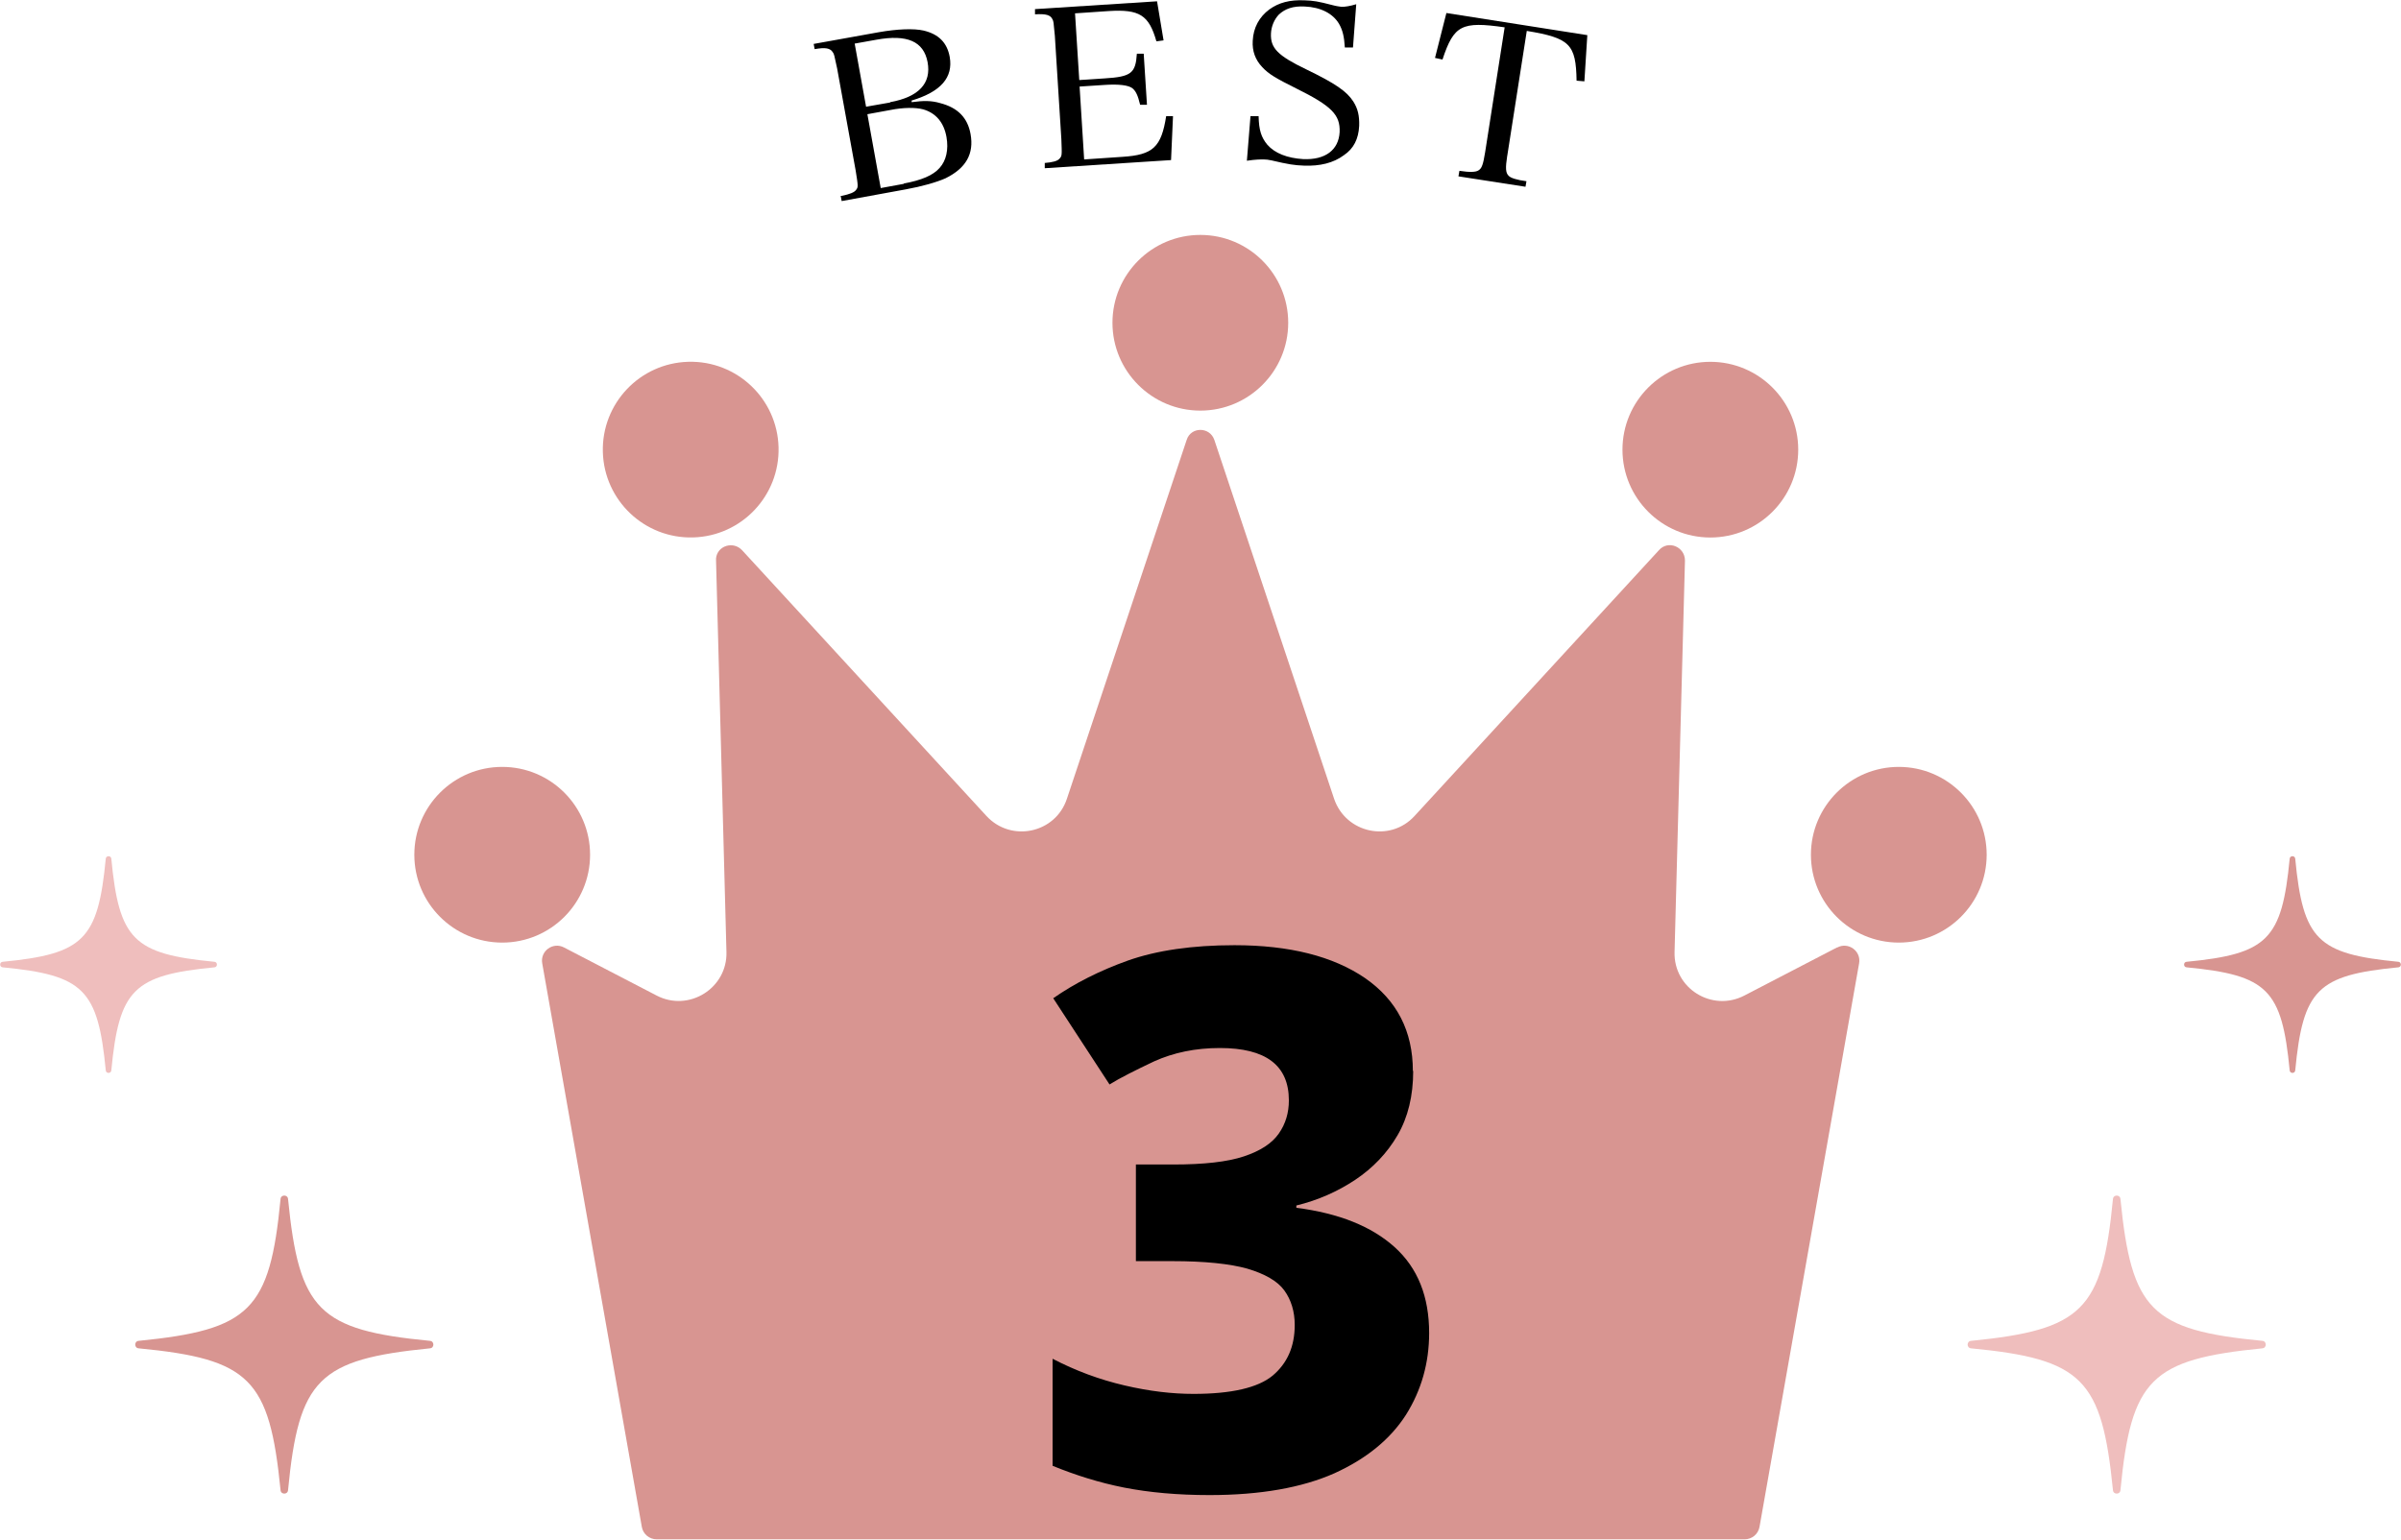 <?xml version="1.0" encoding="UTF-8"?>
<svg id="_レイヤー_2" data-name="レイヤー 2" xmlns="http://www.w3.org/2000/svg" viewBox="0 0 73.77 47.32">
  <defs>
    <style>
      .cls-1 {
        fill: #efbebd;
      }

      .cls-2 {
        fill: #d89591;
      }
    </style>
  </defs>
  <g id="Layer_1" data-name="Layer 1">
    <g>
      <g>
        <path class="cls-2" d="M56.44,29.12l-2.85,1.48c-.99.51-2.17-.22-2.14-1.34l.32-12.03c0-.43-.52-.64-.8-.32l-7.51,8.17c-.75.82-2.11.53-2.47-.53l-3.68-11.03c-.14-.41-.72-.41-.85,0l-3.68,11.03c-.35,1.06-1.71,1.35-2.47.53l-7.51-8.17c-.27-.29-.76-.14-.8.25,0,.03,0,.05,0,.07l.32,12.03c.03,1.11-1.15,1.85-2.14,1.34l-2.85-1.48c-.34-.18-.74.11-.67.49l3.06,17.32c.04.22.23.38.46.38h33.42c.23,0,.42-.16.46-.38l3.06-17.32c.07-.38-.33-.67-.67-.49Z"/>
        <path class="cls-2" d="M36.88,12.62c1.49,0,2.7-1.21,2.7-2.7s-1.21-2.7-2.7-2.7-2.7,1.21-2.7,2.7,1.21,2.7,2.7,2.7Z"/>
        <path class="cls-2" d="M52.55,16.52c1.49,0,2.7-1.21,2.7-2.7s-1.21-2.7-2.7-2.7-2.7,1.21-2.7,2.7,1.21,2.7,2.7,2.7Z"/>
        <circle class="cls-2" cx="21.22" cy="13.82" r="2.7" transform="translate(-.36 .57) rotate(-1.53)"/>
        <path class="cls-2" d="M58.34,23.57c-1.49,0-2.7,1.21-2.7,2.7s1.21,2.7,2.7,2.7,2.7-1.21,2.7-2.7-1.21-2.7-2.7-2.7Z"/>
        <circle class="cls-2" cx="15.43" cy="26.27" r="2.7"/>
        <path class="cls-2" d="M13.21,41.21c-3.42-.33-4.02-.94-4.36-4.36-.01-.14-.22-.14-.23,0-.33,3.42-.94,4.02-4.36,4.36-.14.01-.14.22,0,.23,3.42.33,4.02.94,4.36,4.36.01.14.22.14.23,0,.33-3.42.94-4.02,4.36-4.36.14-.01.14-.22,0-.23Z"/>
        <path class="cls-1" d="M6.59,29.73c.1-.01.1-.16,0-.17-2.49-.24-2.93-.68-3.17-3.17-.01-.1-.16-.1-.17,0-.24,2.49-.68,2.93-3.17,3.17-.1.01-.1.16,0,.17,2.49.24,2.93.68,3.17,3.17.01.1.16.1.17,0,.24-2.49.68-2.93,3.17-3.17Z"/>
        <path class="cls-1" d="M69.51,41.21c-3.42-.33-4.02-.94-4.36-4.36-.01-.14-.22-.14-.23,0-.33,3.42-.94,4.02-4.36,4.36-.14.01-.14.22,0,.23,3.42.33,4.02.94,4.36,4.36.01.14.22.14.23,0,.33-3.42.94-4.02,4.36-4.36.14-.01.14-.22,0-.23Z"/>
        <path class="cls-2" d="M73.69,29.56c-2.49-.24-2.93-.68-3.17-3.17-.01-.1-.16-.1-.17,0-.24,2.49-.68,2.93-3.17,3.17-.1.01-.1.16,0,.17,2.49.24,2.93.68,3.17,3.17.01.1.16.1.17,0,.24-2.49.68-2.93,3.17-3.17.1-.01.1-.16,0-.17Z"/>
        <path d="M25.86,6.02c.25-.05.39-.11.44-.18.07-.09.07-.1-.01-.6l-.57-3.14c-.09-.42-.09-.43-.13-.49-.08-.13-.22-.16-.56-.1l-.03-.16,2-.36c.57-.1,1.08-.12,1.38-.05.46.11.72.37.8.81.11.63-.27,1.07-1.17,1.34v.05c.37-.05.61-.05.88.03.54.14.84.45.93.95.11.61-.14,1.05-.77,1.36-.27.12-.72.25-1.22.34l-1.97.36-.03-.16ZM27.35,3.14c.88-.16,1.27-.58,1.15-1.23-.12-.64-.63-.86-1.57-.69l-.67.12.35,1.94.74-.13ZM27.77,5.64c.54-.1.9-.25,1.1-.48.2-.22.28-.56.21-.95-.08-.45-.33-.74-.72-.85-.23-.06-.6-.06-1,.02l-.71.13.41,2.27.71-.13Z"/>
        <path d="M32.09,5.01c.25-.02.4-.06.46-.13.08-.09.08-.09.06-.6l-.2-3.18c-.04-.43-.04-.44-.07-.5-.06-.14-.2-.18-.54-.16v-.16s3.75-.24,3.75-.24l.2,1.2-.22.03c-.23-.81-.52-.99-1.47-.93l-1.03.07.13,2.05.77-.05c.83-.05.96-.16,1-.76h.21s.1,1.57.1,1.57h-.21c-.07-.29-.13-.42-.24-.51-.12-.09-.41-.13-.85-.1l-.77.05.14,2.24,1.18-.08c.94-.06,1.19-.3,1.34-1.25h.21s-.06,1.35-.06,1.35l-3.88.25v-.16Z"/>
        <path d="M38.42,3.57h.25c.01.43.08.65.27.88.23.26.61.41,1.1.44.68.03,1.09-.28,1.12-.83.02-.53-.24-.8-1.33-1.34-.62-.31-.85-.44-1.05-.66-.21-.22-.31-.49-.29-.81.02-.4.2-.73.51-.96.29-.21.63-.3,1.08-.28.28.01.41.03.87.15.11.03.2.04.27.05.11,0,.25-.02.45-.08l-.1,1.33h-.25c-.02-.34-.07-.54-.18-.73-.19-.32-.57-.51-1.05-.53-.36-.02-.61.07-.8.25-.14.15-.23.36-.24.58-.02.45.21.68,1.08,1.1.91.44,1.25.68,1.45.99.14.22.19.44.18.75-.02.4-.17.7-.47.9-.32.24-.74.34-1.23.32-.29-.01-.48-.04-.99-.16-.09-.02-.17-.03-.24-.03-.12,0-.25,0-.52.04l.11-1.36Z"/>
        <path d="M46.31,4.78c-.06.39-.05.53.04.62.06.07.25.13.55.17l-.03.17-2.06-.32.03-.17c.32.05.5.04.58-.01.11-.06.15-.19.21-.56l.6-3.84c-1.32-.19-1.56-.07-1.91.99l-.23-.05.35-1.38,4.33.68-.09,1.42-.24-.02c-.02-1.12-.2-1.31-1.53-1.53l-.6,3.84Z"/>
      </g>
      <path d="M43.42,32.91c0,.77-.16,1.43-.48,1.98-.32.55-.76,1.01-1.3,1.37s-1.15.63-1.81.79v.07c1.31.17,2.31.57,3.02,1.21.71.64,1.06,1.52,1.06,2.64,0,.92-.24,1.76-.71,2.51-.48.75-1.21,1.35-2.2,1.8-.99.44-2.27.67-3.84.67-.98,0-1.85-.08-2.62-.23-.76-.15-1.49-.38-2.2-.67v-3.29c.71.37,1.44.64,2.21.82.77.18,1.47.26,2.12.26,1.17,0,1.98-.19,2.43-.56.45-.38.68-.89.68-1.56,0-.41-.11-.77-.32-1.06-.21-.29-.6-.51-1.14-.67-.54-.15-1.31-.23-2.29-.23h-1.13v-2.97h1.15c.94,0,1.66-.08,2.17-.25.51-.17.86-.4,1.07-.7.21-.3.31-.64.31-1.02,0-1.08-.71-1.61-2.12-1.61-.75,0-1.42.14-2.02.41-.59.28-1.05.51-1.37.71l-1.73-2.65c.66-.46,1.43-.85,2.3-1.16.88-.31,1.97-.47,3.27-.47,1.69,0,3.03.34,4.01,1.01.98.68,1.47,1.63,1.47,2.86Z"/>
    </g>
  </g>
</svg>